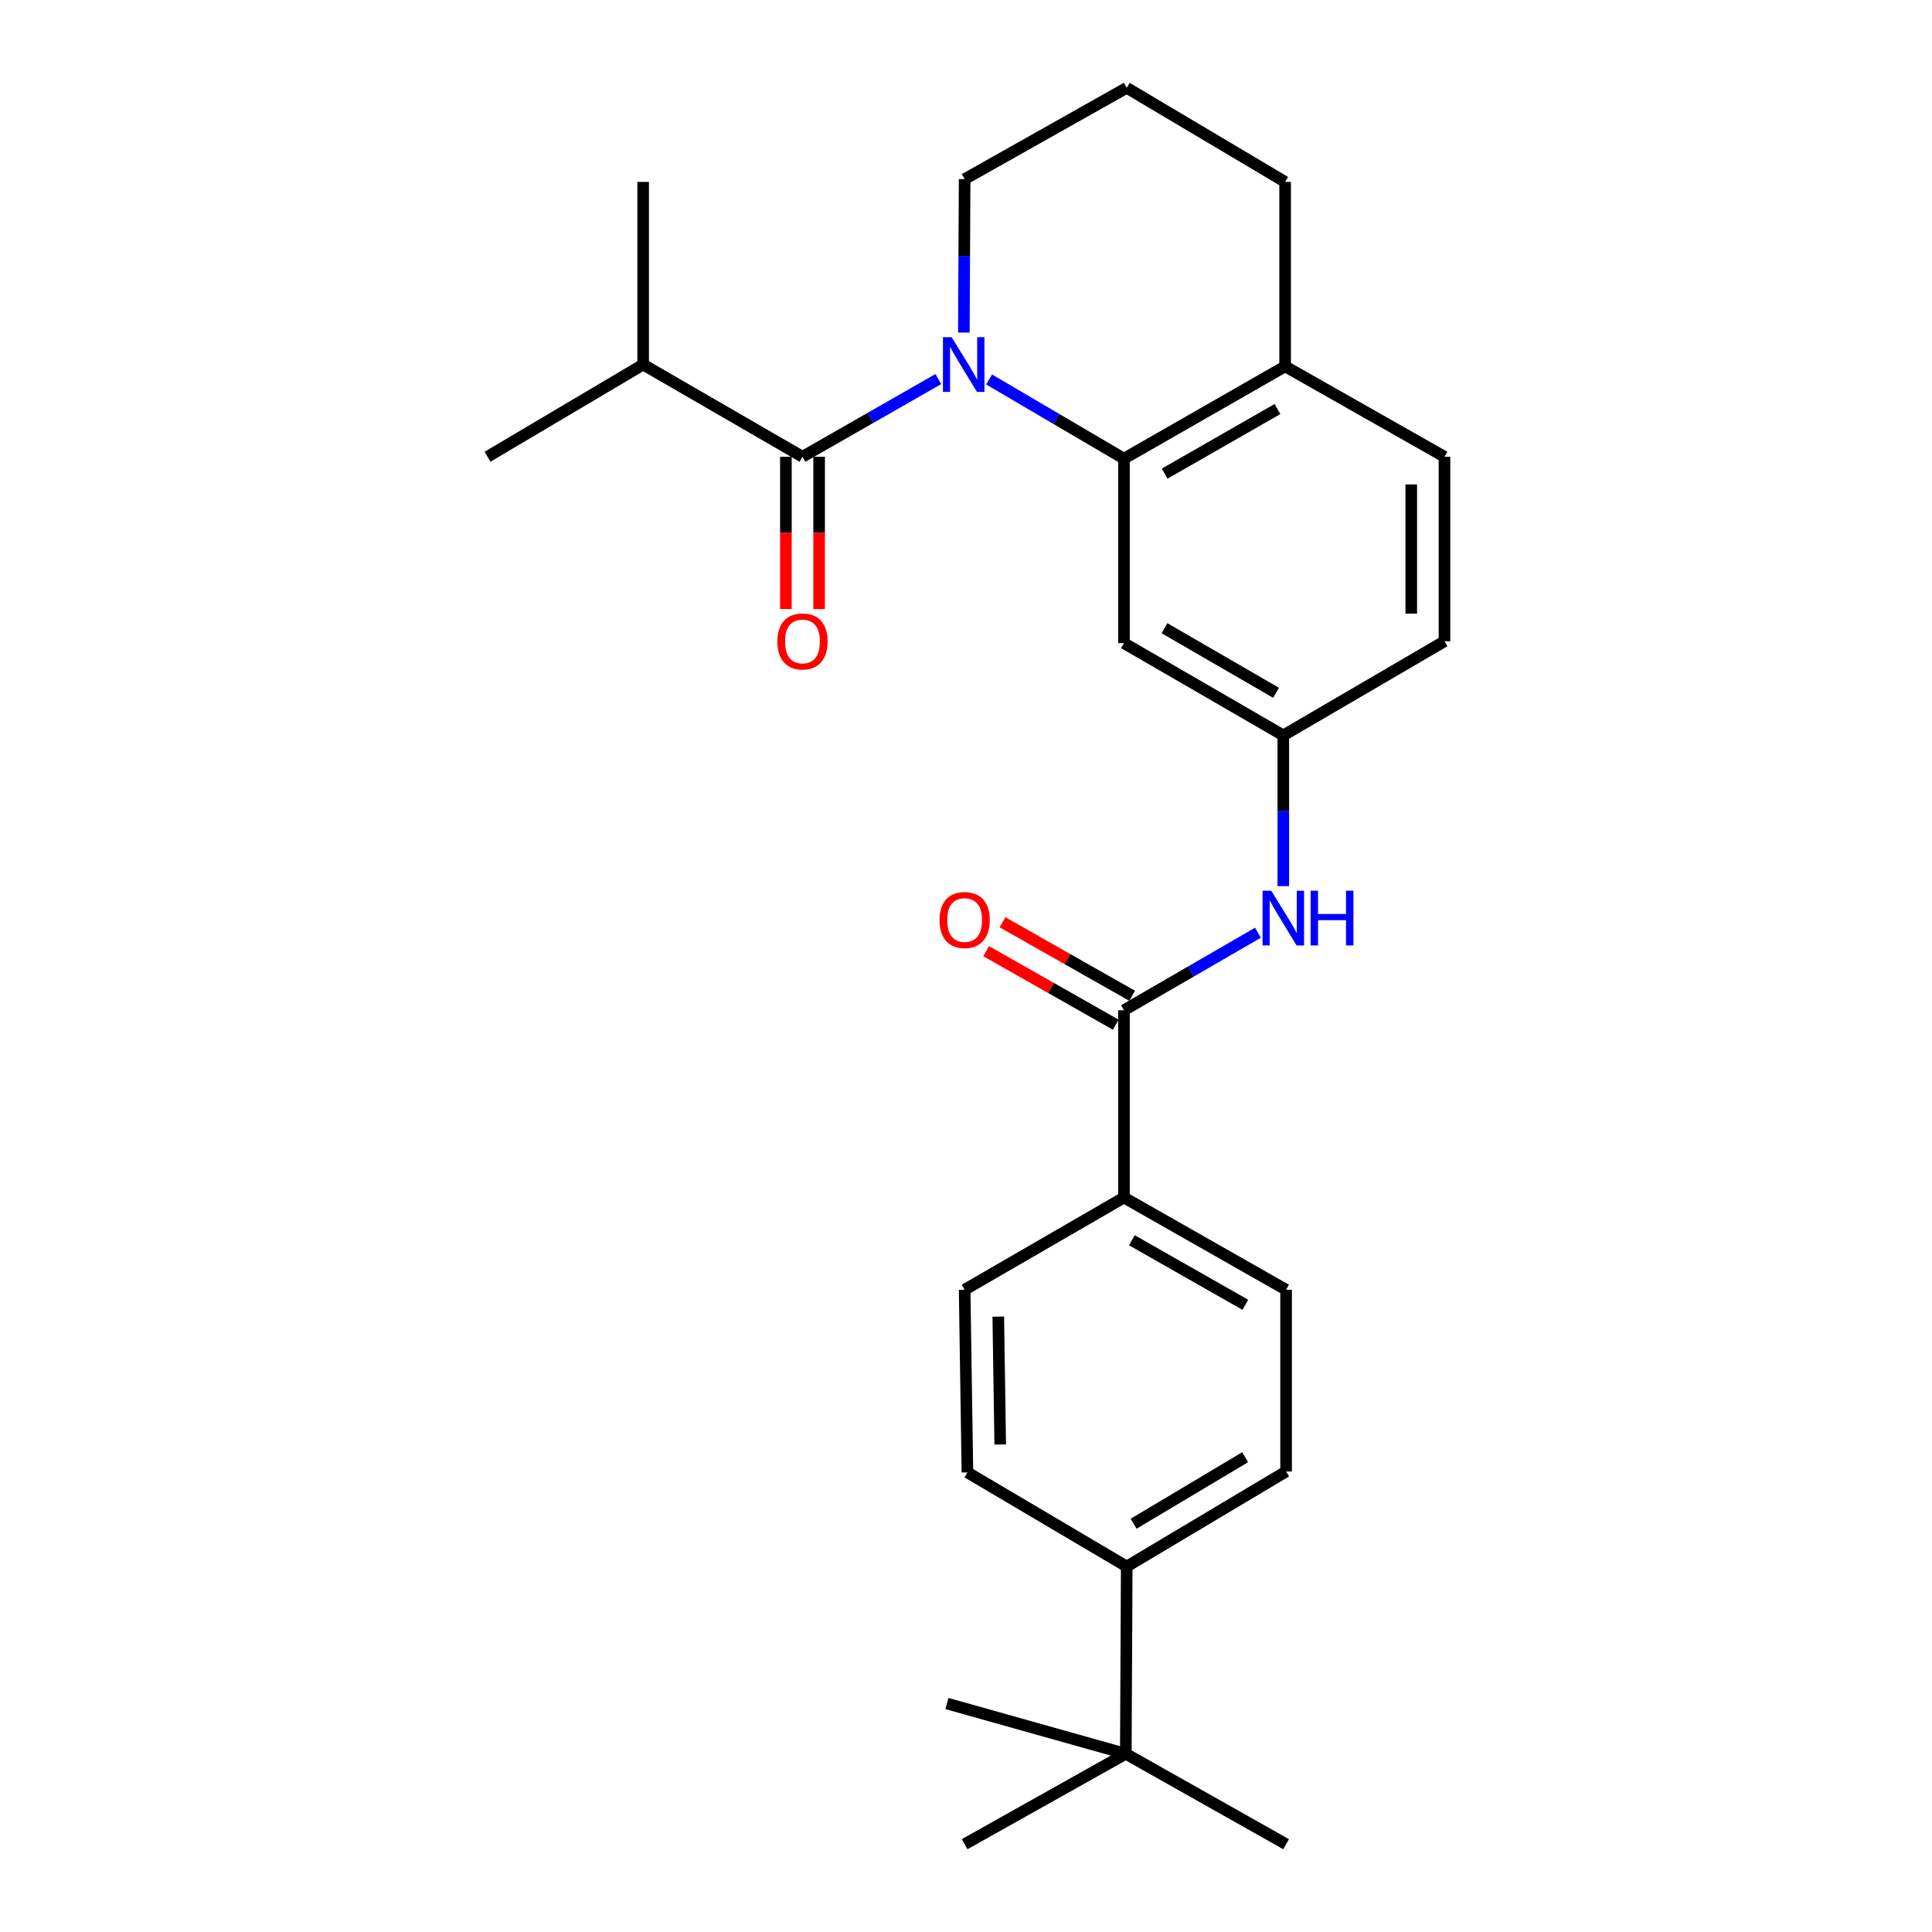 <?xml version='1.0' encoding='iso-8859-1'?>
<svg version='1.1' baseProfile='full'
              xmlns='http://www.w3.org/2000/svg'
                      xmlns:rdkit='http://www.rdkit.org/xml'
                      xmlns:xlink='http://www.w3.org/1999/xlink'
                  xml:space='preserve'
width='1000px' height='1000px' viewBox='0 0 1000 1000'>
<!-- END OF HEADER -->
<rect style='opacity:1.0;fill:#FFFFFF;stroke:none' width='1000' height='1000' x='0' y='0'> </rect>
<path class='bond-0' d='M 485.663,196.21 L 450.518,216.312' style='fill:none;fill-rule:evenodd;stroke:#0000FF;stroke-width:6px;stroke-linecap:butt;stroke-linejoin:miter;stroke-opacity:1' />
<path class='bond-0' d='M 450.518,216.312 L 415.373,236.414' style='fill:none;fill-rule:evenodd;stroke:#000000;stroke-width:6px;stroke-linecap:butt;stroke-linejoin:miter;stroke-opacity:1' />
<path class='bond-1' d='M 511.951,196.411 L 546.856,216.904' style='fill:none;fill-rule:evenodd;stroke:#0000FF;stroke-width:6px;stroke-linecap:butt;stroke-linejoin:miter;stroke-opacity:1' />
<path class='bond-1' d='M 546.856,216.904 L 581.76,237.398' style='fill:none;fill-rule:evenodd;stroke:#000000;stroke-width:6px;stroke-linecap:butt;stroke-linejoin:miter;stroke-opacity:1' />
<path class='bond-18' d='M 498.89,172.134 L 499.091,132.43' style='fill:none;fill-rule:evenodd;stroke:#0000FF;stroke-width:6px;stroke-linecap:butt;stroke-linejoin:miter;stroke-opacity:1' />
<path class='bond-18' d='M 499.091,132.43 L 499.293,92.726' style='fill:none;fill-rule:evenodd;stroke:#000000;stroke-width:6px;stroke-linecap:butt;stroke-linejoin:miter;stroke-opacity:1' />
<path class='bond-8' d='M 406.775,236.414 L 406.775,275.819' style='fill:none;fill-rule:evenodd;stroke:#000000;stroke-width:6px;stroke-linecap:butt;stroke-linejoin:miter;stroke-opacity:1' />
<path class='bond-8' d='M 406.775,275.819 L 406.775,315.224' style='fill:none;fill-rule:evenodd;stroke:#FF0000;stroke-width:6px;stroke-linecap:butt;stroke-linejoin:miter;stroke-opacity:1' />
<path class='bond-8' d='M 423.972,236.414 L 423.972,275.819' style='fill:none;fill-rule:evenodd;stroke:#000000;stroke-width:6px;stroke-linecap:butt;stroke-linejoin:miter;stroke-opacity:1' />
<path class='bond-8' d='M 423.972,275.819 L 423.972,315.224' style='fill:none;fill-rule:evenodd;stroke:#FF0000;stroke-width:6px;stroke-linecap:butt;stroke-linejoin:miter;stroke-opacity:1' />
<path class='bond-12' d='M 415.373,236.414 L 332.887,188.693' style='fill:none;fill-rule:evenodd;stroke:#000000;stroke-width:6px;stroke-linecap:butt;stroke-linejoin:miter;stroke-opacity:1' />
<path class='bond-4' d='M 581.76,237.398 L 581.76,332.887' style='fill:none;fill-rule:evenodd;stroke:#000000;stroke-width:6px;stroke-linecap:butt;stroke-linejoin:miter;stroke-opacity:1' />
<path class='bond-6' d='M 581.76,237.398 L 665.183,189.629' style='fill:none;fill-rule:evenodd;stroke:#000000;stroke-width:6px;stroke-linecap:butt;stroke-linejoin:miter;stroke-opacity:1' />
<path class='bond-6' d='M 602.819,245.156 L 661.215,211.718' style='fill:none;fill-rule:evenodd;stroke:#000000;stroke-width:6px;stroke-linecap:butt;stroke-linejoin:miter;stroke-opacity:1' />
<path class='bond-2' d='M 581.76,522.9 L 616.438,502.84' style='fill:none;fill-rule:evenodd;stroke:#000000;stroke-width:6px;stroke-linecap:butt;stroke-linejoin:miter;stroke-opacity:1' />
<path class='bond-2' d='M 616.438,502.84 L 651.115,482.78' style='fill:none;fill-rule:evenodd;stroke:#0000FF;stroke-width:6px;stroke-linecap:butt;stroke-linejoin:miter;stroke-opacity:1' />
<path class='bond-5' d='M 581.76,522.9 L 581.76,619.841' style='fill:none;fill-rule:evenodd;stroke:#000000;stroke-width:6px;stroke-linecap:butt;stroke-linejoin:miter;stroke-opacity:1' />
<path class='bond-11' d='M 586.003,515.421 L 552.454,496.393' style='fill:none;fill-rule:evenodd;stroke:#000000;stroke-width:6px;stroke-linecap:butt;stroke-linejoin:miter;stroke-opacity:1' />
<path class='bond-11' d='M 552.454,496.393 L 518.905,477.364' style='fill:none;fill-rule:evenodd;stroke:#FF0000;stroke-width:6px;stroke-linecap:butt;stroke-linejoin:miter;stroke-opacity:1' />
<path class='bond-11' d='M 577.518,530.379 L 543.97,511.351' style='fill:none;fill-rule:evenodd;stroke:#000000;stroke-width:6px;stroke-linecap:butt;stroke-linejoin:miter;stroke-opacity:1' />
<path class='bond-11' d='M 543.97,511.351 L 510.421,492.322' style='fill:none;fill-rule:evenodd;stroke:#FF0000;stroke-width:6px;stroke-linecap:butt;stroke-linejoin:miter;stroke-opacity:1' />
<path class='bond-3' d='M 664.237,458.665 L 664.237,419.651' style='fill:none;fill-rule:evenodd;stroke:#0000FF;stroke-width:6px;stroke-linecap:butt;stroke-linejoin:miter;stroke-opacity:1' />
<path class='bond-3' d='M 664.237,419.651 L 664.237,380.636' style='fill:none;fill-rule:evenodd;stroke:#000000;stroke-width:6px;stroke-linecap:butt;stroke-linejoin:miter;stroke-opacity:1' />
<path class='bond-7' d='M 581.76,332.887 L 664.237,380.636' style='fill:none;fill-rule:evenodd;stroke:#000000;stroke-width:6px;stroke-linecap:butt;stroke-linejoin:miter;stroke-opacity:1' />
<path class='bond-7' d='M 602.748,325.167 L 660.482,358.591' style='fill:none;fill-rule:evenodd;stroke:#000000;stroke-width:6px;stroke-linecap:butt;stroke-linejoin:miter;stroke-opacity:1' />
<path class='bond-13' d='M 581.76,619.841 L 499.293,667.572' style='fill:none;fill-rule:evenodd;stroke:#000000;stroke-width:6px;stroke-linecap:butt;stroke-linejoin:miter;stroke-opacity:1' />
<path class='bond-14' d='M 581.76,619.841 L 665.68,667.572' style='fill:none;fill-rule:evenodd;stroke:#000000;stroke-width:6px;stroke-linecap:butt;stroke-linejoin:miter;stroke-opacity:1' />
<path class='bond-14' d='M 585.847,641.949 L 644.59,675.36' style='fill:none;fill-rule:evenodd;stroke:#000000;stroke-width:6px;stroke-linecap:butt;stroke-linejoin:miter;stroke-opacity:1' />
<path class='bond-17' d='M 665.183,189.629 L 747.66,236.414' style='fill:none;fill-rule:evenodd;stroke:#000000;stroke-width:6px;stroke-linecap:butt;stroke-linejoin:miter;stroke-opacity:1' />
<path class='bond-27' d='M 665.183,189.629 L 665.183,94.159' style='fill:none;fill-rule:evenodd;stroke:#000000;stroke-width:6px;stroke-linecap:butt;stroke-linejoin:miter;stroke-opacity:1' />
<path class='bond-28' d='M 664.237,380.636 L 747.66,331.931' style='fill:none;fill-rule:evenodd;stroke:#000000;stroke-width:6px;stroke-linecap:butt;stroke-linejoin:miter;stroke-opacity:1' />
<path class='bond-9' d='M 582.716,907.761 L 583.194,810.829' style='fill:none;fill-rule:evenodd;stroke:#000000;stroke-width:6px;stroke-linecap:butt;stroke-linejoin:miter;stroke-opacity:1' />
<path class='bond-22' d='M 582.716,907.761 L 499.293,954.545' style='fill:none;fill-rule:evenodd;stroke:#000000;stroke-width:6px;stroke-linecap:butt;stroke-linejoin:miter;stroke-opacity:1' />
<path class='bond-23' d='M 582.716,907.761 L 665.68,954.545' style='fill:none;fill-rule:evenodd;stroke:#000000;stroke-width:6px;stroke-linecap:butt;stroke-linejoin:miter;stroke-opacity:1' />
<path class='bond-24' d='M 582.716,907.761 L 490.131,881.737' style='fill:none;fill-rule:evenodd;stroke:#000000;stroke-width:6px;stroke-linecap:butt;stroke-linejoin:miter;stroke-opacity:1' />
<path class='bond-10' d='M 583.194,810.829 L 665.68,761.637' style='fill:none;fill-rule:evenodd;stroke:#000000;stroke-width:6px;stroke-linecap:butt;stroke-linejoin:miter;stroke-opacity:1' />
<path class='bond-10' d='M 586.758,788.681 L 644.499,754.246' style='fill:none;fill-rule:evenodd;stroke:#000000;stroke-width:6px;stroke-linecap:butt;stroke-linejoin:miter;stroke-opacity:1' />
<path class='bond-29' d='M 583.194,810.829 L 500.736,762.115' style='fill:none;fill-rule:evenodd;stroke:#000000;stroke-width:6px;stroke-linecap:butt;stroke-linejoin:miter;stroke-opacity:1' />
<path class='bond-25' d='M 332.887,188.693 L 332.887,94.159' style='fill:none;fill-rule:evenodd;stroke:#000000;stroke-width:6px;stroke-linecap:butt;stroke-linejoin:miter;stroke-opacity:1' />
<path class='bond-26' d='M 332.887,188.693 L 252.34,236.414' style='fill:none;fill-rule:evenodd;stroke:#000000;stroke-width:6px;stroke-linecap:butt;stroke-linejoin:miter;stroke-opacity:1' />
<path class='bond-16' d='M 499.293,667.572 L 500.736,762.115' style='fill:none;fill-rule:evenodd;stroke:#000000;stroke-width:6px;stroke-linecap:butt;stroke-linejoin:miter;stroke-opacity:1' />
<path class='bond-16' d='M 516.704,681.491 L 517.714,747.671' style='fill:none;fill-rule:evenodd;stroke:#000000;stroke-width:6px;stroke-linecap:butt;stroke-linejoin:miter;stroke-opacity:1' />
<path class='bond-15' d='M 665.68,667.572 L 665.68,761.637' style='fill:none;fill-rule:evenodd;stroke:#000000;stroke-width:6px;stroke-linecap:butt;stroke-linejoin:miter;stroke-opacity:1' />
<path class='bond-19' d='M 747.66,236.414 L 747.66,331.931' style='fill:none;fill-rule:evenodd;stroke:#000000;stroke-width:6px;stroke-linecap:butt;stroke-linejoin:miter;stroke-opacity:1' />
<path class='bond-19' d='M 730.464,250.741 L 730.464,317.604' style='fill:none;fill-rule:evenodd;stroke:#000000;stroke-width:6px;stroke-linecap:butt;stroke-linejoin:miter;stroke-opacity:1' />
<path class='bond-20' d='M 499.293,92.726 L 583.194,45.455' style='fill:none;fill-rule:evenodd;stroke:#000000;stroke-width:6px;stroke-linecap:butt;stroke-linejoin:miter;stroke-opacity:1' />
<path class='bond-21' d='M 583.194,45.455 L 665.183,94.159' style='fill:none;fill-rule:evenodd;stroke:#000000;stroke-width:6px;stroke-linecap:butt;stroke-linejoin:miter;stroke-opacity:1' />
<path  class='atom-0' d='M 492.546 174.533
L 501.826 189.533
Q 502.746 191.013, 504.226 193.693
Q 505.706 196.373, 505.786 196.533
L 505.786 174.533
L 509.546 174.533
L 509.546 202.853
L 505.666 202.853
L 495.706 186.453
Q 494.546 184.533, 493.306 182.333
Q 492.106 180.133, 491.746 179.453
L 491.746 202.853
L 488.066 202.853
L 488.066 174.533
L 492.546 174.533
' fill='#0000FF'/>
<path  class='atom-4' d='M 657.977 461.029
L 667.257 476.029
Q 668.177 477.509, 669.657 480.189
Q 671.137 482.869, 671.217 483.029
L 671.217 461.029
L 674.977 461.029
L 674.977 489.349
L 671.097 489.349
L 661.137 472.949
Q 659.977 471.029, 658.737 468.829
Q 657.537 466.629, 657.177 465.949
L 657.177 489.349
L 653.497 489.349
L 653.497 461.029
L 657.977 461.029
' fill='#0000FF'/>
<path  class='atom-4' d='M 678.377 461.029
L 682.217 461.029
L 682.217 473.069
L 696.697 473.069
L 696.697 461.029
L 700.537 461.029
L 700.537 489.349
L 696.697 489.349
L 696.697 476.269
L 682.217 476.269
L 682.217 489.349
L 678.377 489.349
L 678.377 461.029
' fill='#0000FF'/>
<path  class='atom-9' d='M 402.373 332.011
Q 402.373 325.211, 405.733 321.411
Q 409.093 317.611, 415.373 317.611
Q 421.653 317.611, 425.013 321.411
Q 428.373 325.211, 428.373 332.011
Q 428.373 338.891, 424.973 342.811
Q 421.573 346.691, 415.373 346.691
Q 409.133 346.691, 405.733 342.811
Q 402.373 338.931, 402.373 332.011
M 415.373 343.491
Q 419.693 343.491, 422.013 340.611
Q 424.373 337.691, 424.373 332.011
Q 424.373 326.451, 422.013 323.651
Q 419.693 320.811, 415.373 320.811
Q 411.053 320.811, 408.693 323.611
Q 406.373 326.411, 406.373 332.011
Q 406.373 337.731, 408.693 340.611
Q 411.053 343.491, 415.373 343.491
' fill='#FF0000'/>
<path  class='atom-12' d='M 486.293 476.205
Q 486.293 469.405, 489.653 465.605
Q 493.013 461.805, 499.293 461.805
Q 505.573 461.805, 508.933 465.605
Q 512.293 469.405, 512.293 476.205
Q 512.293 483.085, 508.893 487.005
Q 505.493 490.885, 499.293 490.885
Q 493.053 490.885, 489.653 487.005
Q 486.293 483.125, 486.293 476.205
M 499.293 487.685
Q 503.613 487.685, 505.933 484.805
Q 508.293 481.885, 508.293 476.205
Q 508.293 470.645, 505.933 467.845
Q 503.613 465.005, 499.293 465.005
Q 494.973 465.005, 492.613 467.805
Q 490.293 470.605, 490.293 476.205
Q 490.293 481.925, 492.613 484.805
Q 494.973 487.685, 499.293 487.685
' fill='#FF0000'/>
</svg>
